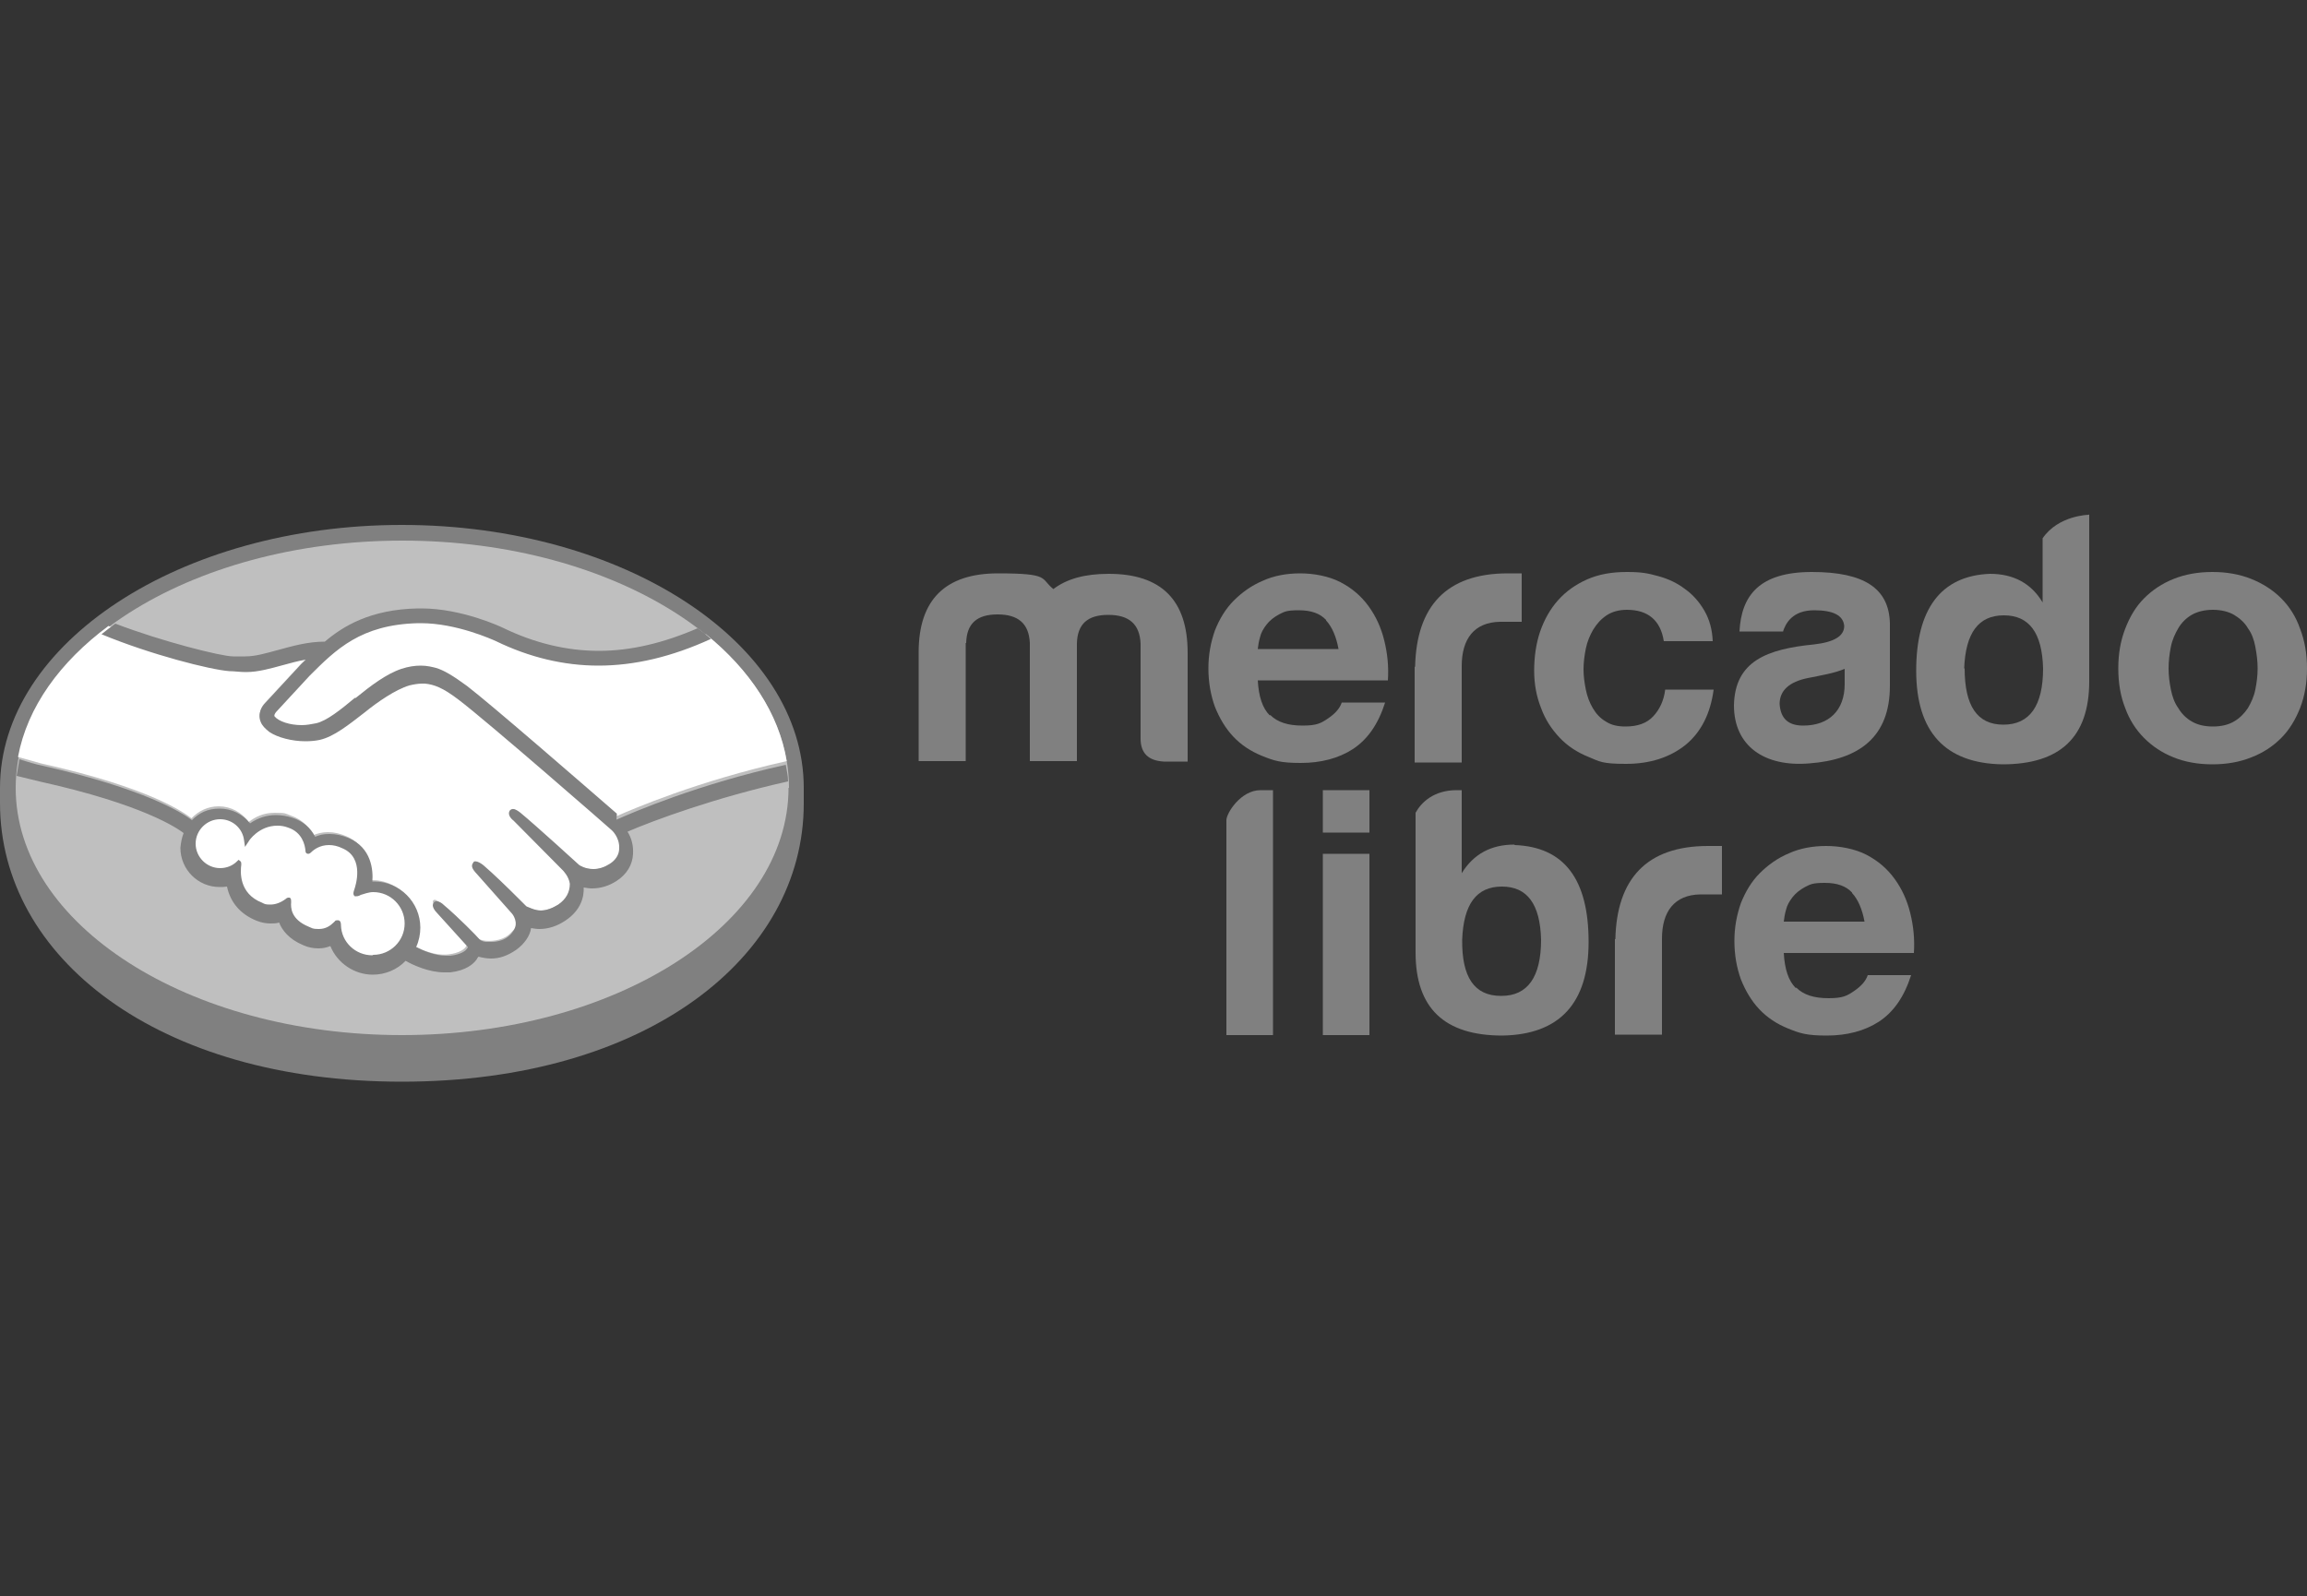 <?xml version="1.0" encoding="UTF-8"?>
<svg id="Capa_1" data-name="Capa 1" xmlns="http://www.w3.org/2000/svg" version="1.1" viewBox="0 0 500 346">
  <rect x="0" y="0" width="500" height="346" fill="#333333" stroke="none"/>
  <defs>
    <style>
      .cls-1 {
        fill: gray;
      }

      .cls-1, .cls-2, .cls-3 {
        stroke-width: 0px;
      }

      .cls-2 {
        fill: #bfbfbf;
      }

      .cls-3 {
        fill: #fff;
      }
    </style>
  </defs>
  <g>
    <path class="cls-1" d="M174.2,170.8c0-31.4-39-57-87.1-57S0,139.5,0,170.8s0,3.1,0,3.3C0,207.5,34.1,234.5,87.1,234.5s87.1-27,87.1-60.3c0-1.2,0-1.8,0-3.3Z"/>
    <path class="cls-2" d="M170.9,170.8c0,29.6-37.5,53.6-83.8,53.6S3.4,200.4,3.4,170.8s37.5-53.6,83.8-53.6c46.3,0,83.8,24,83.8,53.6Z"/>
    <g>
      <path class="cls-3" d="M59.3,153.9c0,0-.9.9-.3,1.6,1.3,1.7,5.4,2.7,9.5,1.7,2.5-.6,5.6-3.1,8.7-5.5,3.3-2.6,6.6-5.3,9.9-6.3,3.5-1.1,5.7-.6,7.2-.2,1.6.5,3.5,1.6,6.6,3.8,5.7,4.3,28.8,24.4,32.8,27.9,3.2-1.4,17.5-7.6,36.8-11.9-1.7-10.3-8-19.8-17.5-27.5-13.3,5.6-29.5,8.5-45.4.7,0,0-8.7-4.1-17.1-3.9-12.6.3-18,5.7-23.8,11.5l-7.3,7.9Z"/>
      <path class="cls-3" d="M132.7,179.2c-.3-.2-27.1-23.7-33.2-28.3-3.5-2.6-5.5-3.3-7.5-3.6-1.1-.1-2.5,0-3.6.3-2.8.8-6.5,3.2-9.8,5.8-3.4,2.7-6.6,5.3-9.6,5.9-3.8.9-8.4-.2-10.6-1.6-.9-.6-1.5-1.2-1.8-1.9-.8-1.8.7-3.3.9-3.5l7.4-8c.9-.9,1.7-1.7,2.6-2.6-2.4.3-4.6.9-6.7,1.5-2.7.8-5.3,1.5-7.9,1.5-1.1,0-6.9-1-8-1.3-6.7-1.8-12.6-3.6-21.4-7.7-10.5,7.8-17.6,17.6-19.6,28.4,1.5.4,3.9,1.1,5,1.4,23.8,5.3,31.2,10.8,32.6,11.9,1.5-1.6,3.6-2.6,5.9-2.6,2.6,0,5,1.3,6.5,3.4,1.4-1.1,3.2-2,5.7-2s2.3.2,3.4.6c2.7.9,4.1,2.7,4.8,4.3.9-.4,2-.7,3.3-.7,1.3,0,2.6.3,4,.9,4.4,1.9,5.1,6.2,4.7,9.5.3,0,.6,0,.9,0,5.2,0,9.4,4.2,9.4,9.4s-.4,3.1-1.1,4.5c1.4.8,5,2.6,8.2,2.2,2.5-.3,3.5-1.2,3.8-1.7.2-.3.5-.7.3-1l-6.7-7.5s-1.1-1-.7-1.5c.4-.4,1.1.2,1.5.6,3.4,2.9,7.6,7.2,7.6,7.2,0,0,.3.6,1.9.9,1.3.2,3.7.1,5.3-1.2.4-.3.8-.8,1.2-1.2,0,0,0,0,0,0,1.7-2.2-.2-4.4-.2-4.4l-7.8-8.8s-1.1-1-.7-1.5c.3-.4,1.1.2,1.6.6,2.5,2.1,6,5.6,9.4,8.9.7.5,3.6,2.3,7.5-.3,2.4-1.6,2.9-3.5,2.8-4.9-.2-1.9-1.7-3.3-1.7-3.3l-10.7-10.8s-1.1-1-.7-1.5c.3-.4,1.1.2,1.5.6,3.4,2.9,12.7,11.3,12.7,11.3.1,0,3.3,2.4,7.3-.1,1.4-.9,2.3-2.3,2.4-3.8.1-2.7-1.8-4.4-1.8-4.4Z"/>
      <path class="cls-3" d="M80.7,192.9c-1.7,0-3.5,1-3.7.8-.1,0,.1-.8.3-1.1.2-.4,2.3-7-3-9.3-4.1-1.8-6.6.2-7.4,1.1-.2.2-.3.2-.4,0,0-1.2-.6-4.4-4.1-5.5-5-1.5-8.3,2-9.1,3.2-.4-2.9-2.8-5.1-5.8-5.1-3.2,0-5.8,2.6-5.9,5.8,0,3.2,2.6,5.8,5.8,5.8,1.6,0,3-.6,4-1.6,0,0,0,0,0,.2-.2,1.4-.7,6.7,4.8,8.8,2.2.9,4.1.2,5.6-.9.5-.3.5-.2.5.2-.2,1.4,0,4.2,4.1,5.9,3.1,1.3,4.9,0,6.1-1.1.5-.5.7-.4.7.3.1,3.9,3.4,7,7.3,7,4.1,0,7.4-3.3,7.4-7.3,0-4.1-3.3-7.3-7.4-7.4Z"/>
    </g>
    <path class="cls-1" d="M133.7,176.4c-8.3-7.2-27.4-23.8-32.5-27.7-3-2.2-5-3.4-6.7-3.9-.8-.2-1.9-.5-3.3-.5-1.3,0-2.7.2-4.2.7-3.3,1.1-6.7,3.7-9.9,6.3h-.2c-3,2.5-6.1,5-8.4,5.5-1,.2-2.1.4-3.1.4-2.6,0-5-.8-5.9-1.9-.1-.2,0-.5.3-.9h0c0,0,7.3-7.9,7.3-7.9,5.7-5.7,11.1-11.1,23.5-11.4.2,0,.4,0,.6,0,7.7,0,15.4,3.5,16.3,3.9,7.2,3.5,14.7,5.3,22.2,5.3,7.8,0,15.9-1.9,24.4-5.8-.9-.8-1.9-1.6-2.9-2.3-7.4,3.2-14.5,4.9-21.4,4.9-7,0-14-1.7-20.8-5-.4-.2-8.9-4.2-17.7-4.2-.2,0-.5,0-.7,0-10.4.2-16.3,3.9-20.2,7.2-3.8,0-7.1,1-10.1,1.8-2.6.7-4.9,1.4-7.1,1.4-.9,0-2.5,0-2.7,0-2.5,0-15.3-3.2-25.5-7.1-1,.7-2,1.5-3,2.3,10.6,4.4,23.6,7.7,27.7,8,1.1,0,2.3.2,3.6.2,2.7,0,5.4-.8,8-1.5,1.5-.4,3.2-.9,5-1.2-.5.5-1,.9-1.4,1.4l-7.4,8c-.6.6-1.8,2.2-1,4.1.3.8,1,1.5,1.9,2.2,1.8,1.2,4.9,2,7.8,2,1.1,0,2.2-.1,3.1-.3,3.1-.7,6.3-3.3,9.8-6,2.7-2.2,6.6-4.9,9.6-5.8.8-.2,1.9-.4,2.7-.4.2,0,.5,0,.7,0,2,.2,3.9.9,7.3,3.5,6.1,4.6,32.9,28,33.2,28.3,0,0,1.7,1.5,1.6,3.9,0,1.4-.8,2.6-2.1,3.4-1.1.7-2.3,1.1-3.5,1.1-1.8,0-3-.8-3.1-.9,0,0-9.3-8.5-12.7-11.3-.5-.4-1.1-.8-1.6-.8-.3,0-.5.1-.7.3-.5.7,0,1.6.8,2.2l10.7,10.8s1.3,1.3,1.5,2.9c0,1.8-.8,3.3-2.5,4.5-1.3.8-2.6,1.3-3.8,1.3s-2.8-.8-3.1-.9l-1.5-1.5c-2.8-2.8-5.7-5.6-7.8-7.4-.5-.4-1.1-.8-1.6-.8s-.5,0-.7.3c-.2.3-.4.8.2,1.6.2.3.5.6.5.6l7.8,8.8c0,0,1.6,1.9.2,3.8l-.3.4c-.2.3-.5.5-.7.7-1.3,1.1-3.1,1.2-3.8,1.2s-.7,0-1.1,0c-.8-.1-1.3-.4-1.5-.7h0c-.4-.5-4.4-4.6-7.6-7.3-.4-.4-1-.8-1.5-.8s-.5.1-.7.3c-.6.7.3,1.8.7,2.2l6.7,7.4c0,0,0,.2-.3.5-.2.3-1.1,1.1-3.5,1.4-.3,0-.6,0-.9,0-2.5,0-5.2-1.2-6.5-1.9.6-1.3.9-2.8.9-4.2,0-5.5-4.5-10-10-10-.1,0-.2,0-.4,0,.2-2.5-.2-7.3-5.1-9.4-1.4-.6-2.8-.9-4.2-.9s-2.1.2-3.1.6c-1-2-2.7-3.4-4.9-4.1-1.2-.4-2.4-.6-3.6-.6-2,0-3.9.6-5.6,1.8-1.6-2-4-3.2-6.6-3.2s-4.4.9-6,2.5c-2.1-1.6-10.3-6.8-32.4-11.8-1.1-.2-3.5-.9-5-1.4-.2,1.2-.4,2.4-.6,3.6,0,0,4.1,1,4.9,1.2,22.6,5,30,10.2,31.3,11.2-.4,1-.6,2.1-.7,3.2,0,4.7,3.8,8.5,8.5,8.5.5,0,1,0,1.6-.1.7,3.4,2.9,6,6.4,7.4,1,.4,2,.6,3,.6.6,0,1.3,0,1.9-.2.6,1.6,2.1,3.6,5.2,4.9,1.1.5,2.2.7,3.3.7s1.8-.2,2.6-.5c1.5,3.7,5.2,6.2,9.2,6.2,2.7,0,5.3-1.1,7.1-3,1.6.9,5,2.5,8.4,2.5.4,0,.9,0,1.3,0,3.4-.4,5-1.8,5.7-2.8.1-.2.2-.4.4-.6.8.2,1.7.4,2.7.4,1.9,0,3.6-.6,5.5-1.9,1.8-1.3,3-3.1,3.2-4.7,0,0,0,0,0,0,.6.1,1.2.2,1.8.2,1.9,0,3.8-.6,5.6-1.8,3.5-2.3,4.1-5.3,4-7.2.6.1,1.2.2,1.8.2,1.8,0,3.6-.5,5.3-1.6,2.2-1.4,3.5-3.5,3.6-5.9.1-1.7-.3-3.4-1.2-4.8,5.8-2.5,19.1-7.4,34.8-10.9,0-1.2-.3-2.4-.5-3.6-19,4.2-33.1,10.3-36.7,11.9ZM80.7,207.1c-3.7,0-6.7-2.9-6.8-6.5,0-.3,0-1.1-.7-1.1s-.5.2-.8.4c-.8.8-1.8,1.5-3.3,1.5s-1.4-.2-2.2-.5c-3.9-1.6-3.9-4.2-3.8-5.3,0-.3,0-.6-.1-.8l-.2-.2h-.2c-.2,0-.4,0-.7.3-1.1.8-2.2,1.2-3.3,1.2s-1.2-.1-1.8-.4c-5.1-2-4.7-6.8-4.5-8.3,0-.3,0-.5-.2-.7l-.4-.3-.3.3c-1,1-2.3,1.5-3.7,1.5-2.9,0-5.3-2.4-5.3-5.3,0-2.9,2.4-5.3,5.3-5.3,2.7,0,4.9,2,5.2,4.6l.2,1.4.8-1.2c0-.1,2.2-3.4,6.2-3.4.8,0,1.5.1,2.3.4,3.1,1,3.7,3.8,3.8,5,0,.7.5.7.6.7.3,0,.5-.2.6-.3.6-.6,1.9-1.6,3.9-1.6.9,0,1.9.2,2.9.7,5,2.1,2.7,8.5,2.7,8.6-.4,1.1-.4,1.5,0,1.8h.2c0,0,.1,0,.1,0,.2,0,.5,0,1-.3.7-.2,1.7-.6,2.7-.6h0c3.8,0,6.8,3.1,6.8,6.8,0,3.8-3.1,6.8-6.8,6.8Z"/>
  </g>
  <path class="cls-1" d="M209.3,139.4v25.6h-10.2v-23.6c0-11.4,5.8-17.1,17.2-17.1s9.1,1.1,12,3.4c2.9-2.2,6.8-3.3,12-3.3,11.4,0,17.1,5.7,17.1,17.1v23.6h-5.2c-3.3-.2-5-1.8-5-5v-20.6c-.2-4.2-2.5-6.2-7-6.2s-6.7,2-6.8,6.2v25.5h-10.2v-25.6c-.2-4.2-2.5-6.2-7-6.2s-6.7,2-6.8,6.2Z"/>
  <path class="cls-1" d="M306.7,144.5c.3-13,6.7-20.2,20.1-20.2h3v10.5h-4.7c-5.6.1-8.3,3.7-8.3,9.6v20.9h-10.2v-20.7h0Z"/>
  <path class="cls-1" d="M386.4,136.9h-9.4c.4-7.8,4.3-12.9,15.7-12.9s16.7,3.6,16.9,11.1v13.6c0,11.1-6.7,16-17.5,16.8-9.6.8-16.3-3.7-16.3-12.6.2-9.6,7.2-12.2,17.4-13.2,4.3-.5,6.5-1.8,6.5-4-.2-2.3-2.4-3.4-6.5-3.4-4.7,0-6.2,2.8-6.8,4.7ZM399.8,148.3v-3.3c-2.4,1-5.1,1.4-8,2-4,.8-6.1,2.7-6.1,5.6.2,3.2,1.9,4.7,5.1,4.7,5.6,0,9-3.3,9-9Z"/>
  <path class="cls-1" d="M452.8,111.5v36.2c0,12.1-6.3,18-18.8,18-12.4-.2-18.7-7-18.7-20.3s5.3-20.6,16-21c5,0,8.9,2,11.4,6.2v-13.9c3.4-5,10-5.1,10-5.1ZM425.8,144.9c0,8.1,2.7,12.2,8.4,12.2s8.6-4.1,8.6-12.2c-.2-7.7-3-11.5-8.5-11.5s-8.3,3.8-8.6,11.5Z"/>
  <path class="cls-1" d="M273.3,171.3h2.6v53.1h-10.1v-46.6c0-1.5,3.1-6.5,7.4-6.5Z"/>
  <path class="cls-1" d="M328.2,183.1c-5,0-8.8,2-11.4,6.2v-18h-1.1c-5,0-7.7,2.7-8.9,4.9v-.3,30.6c0,12.1,6.3,18,18.8,18,12.4-.2,18.7-7,18.7-20.3,0-13.6-5.3-20.6-16-21ZM325.3,215.9c-5.8,0-8.5-4.1-8.4-12.2.3-7.7,3.1-11.5,8.6-11.5s8.3,3.8,8.5,11.5c0,8.1-2.9,12.2-8.6,12.2Z"/>
  <path class="cls-1" d="M275.3,155c1.6,1.6,3.9,2.3,7,2.3s4-.5,5.6-1.6c1.6-1.1,2.5-2.2,2.9-3.4h9.4c-1.5,4.7-3.8,8-7,10.1-3.1,2-6.9,3-11.3,3s-5.8-.5-8.3-1.5c-2.5-1-4.6-2.4-6.3-4.2-1.7-1.8-3-4-4-6.5-.9-2.5-1.4-5.3-1.4-8.3s.5-5.6,1.4-8.2c1-2.5,2.3-4.7,4.1-6.5,1.8-1.8,3.9-3.3,6.3-4.3,2.4-1.1,5.2-1.6,8.1-1.6s6.2.6,8.7,1.9,4.5,3,6.1,5.2c1.6,2.2,2.7,4.6,3.4,7.4.7,2.8,1,5.7.8,8.7h-28.2c.2,3.5,1,6,2.6,7.6ZM287.4,134.4c-1.3-1.4-3.2-2.1-5.9-2.1s-3.1.3-4.3.9c-1.1.6-2,1.3-2.7,2.2-.7.9-1.2,1.8-1.4,2.7-.3,1-.4,1.8-.5,2.6h17.5c-.5-2.7-1.4-4.8-2.7-6.2Z"/>
  <path class="cls-1" d="M352.6,132.2c-1.7,0-3.2.4-4.4,1.2-1.2.8-2.1,1.8-2.9,3.1-.7,1.2-1.3,2.6-1.6,4.1-.3,1.5-.5,3-.5,4.5s.2,2.9.5,4.4c.3,1.5.8,2.8,1.5,4,.7,1.2,1.6,2.2,2.8,2.9,1.2.8,2.6,1.1,4.3,1.1,2.6,0,4.6-.7,6-2.2,1.4-1.5,2.3-3.4,2.6-5.8h10.5c-.7,5.2-2.7,9.2-6.1,12-3.4,2.7-7.7,4.1-12.9,4.1s-5.7-.5-8.1-1.5c-2.5-1-4.6-2.4-6.3-4.2-1.7-1.8-3.1-3.9-4-6.4-1-2.5-1.5-5.2-1.5-8.1s.4-5.9,1.3-8.5c.9-2.6,2.2-4.9,3.9-6.8,1.7-1.9,3.8-3.4,6.3-4.5,2.5-1.1,5.3-1.6,8.6-1.6s4.6.3,6.8.9c2.2.6,4.1,1.5,5.8,2.8,1.7,1.2,3.1,2.8,4.2,4.7,1.1,1.9,1.7,4.1,1.8,6.6h-10.6c-.7-4.5-3.4-6.8-8-6.8Z"/>
  <path class="cls-1" d="M460.6,136.3c1-2.6,2.3-4.8,4.1-6.6,1.8-1.8,3.9-3.2,6.4-4.2,2.5-1,5.3-1.5,8.4-1.5s5.9.5,8.4,1.5c2.5,1,4.7,2.4,6.5,4.2,1.8,1.8,3.2,4,4.1,6.6,1,2.6,1.5,5.4,1.5,8.6s-.5,6-1.5,8.6c-1,2.5-2.3,4.7-4.1,6.5-1.8,1.8-3.9,3.2-6.5,4.2-2.5,1-5.3,1.5-8.4,1.5s-5.9-.5-8.4-1.5c-2.5-1-4.6-2.4-6.4-4.2-1.8-1.8-3.2-4-4.1-6.5-1-2.5-1.5-5.4-1.5-8.6,0-3.2.5-6,1.5-8.6ZM470.5,149.5c.3,1.5.8,2.9,1.6,4,.7,1.2,1.7,2.2,2.9,2.9,1.2.7,2.7,1.1,4.6,1.1s3.4-.4,4.6-1.1c1.2-.7,2.2-1.7,3-2.9.7-1.2,1.3-2.5,1.6-4,.3-1.5.5-3,.5-4.6s-.2-3.1-.5-4.7-.8-2.9-1.6-4c-.7-1.2-1.7-2.1-3-2.9-1.2-.7-2.8-1.1-4.6-1.1s-3.4.4-4.6,1.1c-1.2.7-2.2,1.7-2.9,2.9-.7,1.2-1.3,2.5-1.6,4-.3,1.5-.5,3.1-.5,4.7s.2,3.1.5,4.6Z"/>
  <path class="cls-1" d="M350.1,203.6c.3-13,6.7-20.2,20.1-20.2h3v10.5h-4.7c-5.6.1-8.3,3.7-8.3,9.6v20.8h-10.2v-20.7Z"/>
  <path class="cls-1" d="M389.3,214.1c1.6,1.6,3.9,2.3,7,2.3s4-.5,5.6-1.6c1.6-1.1,2.5-2.2,2.9-3.4h9.4c-1.5,4.7-3.8,8-7,10.1-3.1,2-6.9,3-11.3,3s-5.8-.5-8.3-1.5c-2.5-1-4.6-2.4-6.3-4.2-1.7-1.8-3-4-4-6.5-.9-2.5-1.4-5.3-1.4-8.3s.5-5.6,1.4-8.2c1-2.5,2.3-4.7,4.1-6.5,1.8-1.8,3.9-3.3,6.3-4.3,2.4-1.1,5.2-1.6,8.1-1.6s6.2.6,8.7,1.9c2.5,1.3,4.5,3,6.1,5.2,1.6,2.2,2.7,4.6,3.4,7.4.7,2.8,1,5.7.8,8.7h-28.2c.2,3.5,1,6,2.6,7.6ZM401.4,193.5c-1.3-1.4-3.2-2.1-5.9-2.1s-3.1.3-4.3.9c-1.1.6-2,1.3-2.7,2.2-.7.9-1.2,1.8-1.4,2.7-.3,1-.4,1.8-.5,2.6h17.5c-.5-2.7-1.4-4.8-2.7-6.2Z"/>
  <rect class="cls-1" x="286.7" y="171.3" width="10.1" height="9.2"/>
  <rect class="cls-1" x="286.7" y="185.1" width="10.1" height="39.3"/>
</svg>